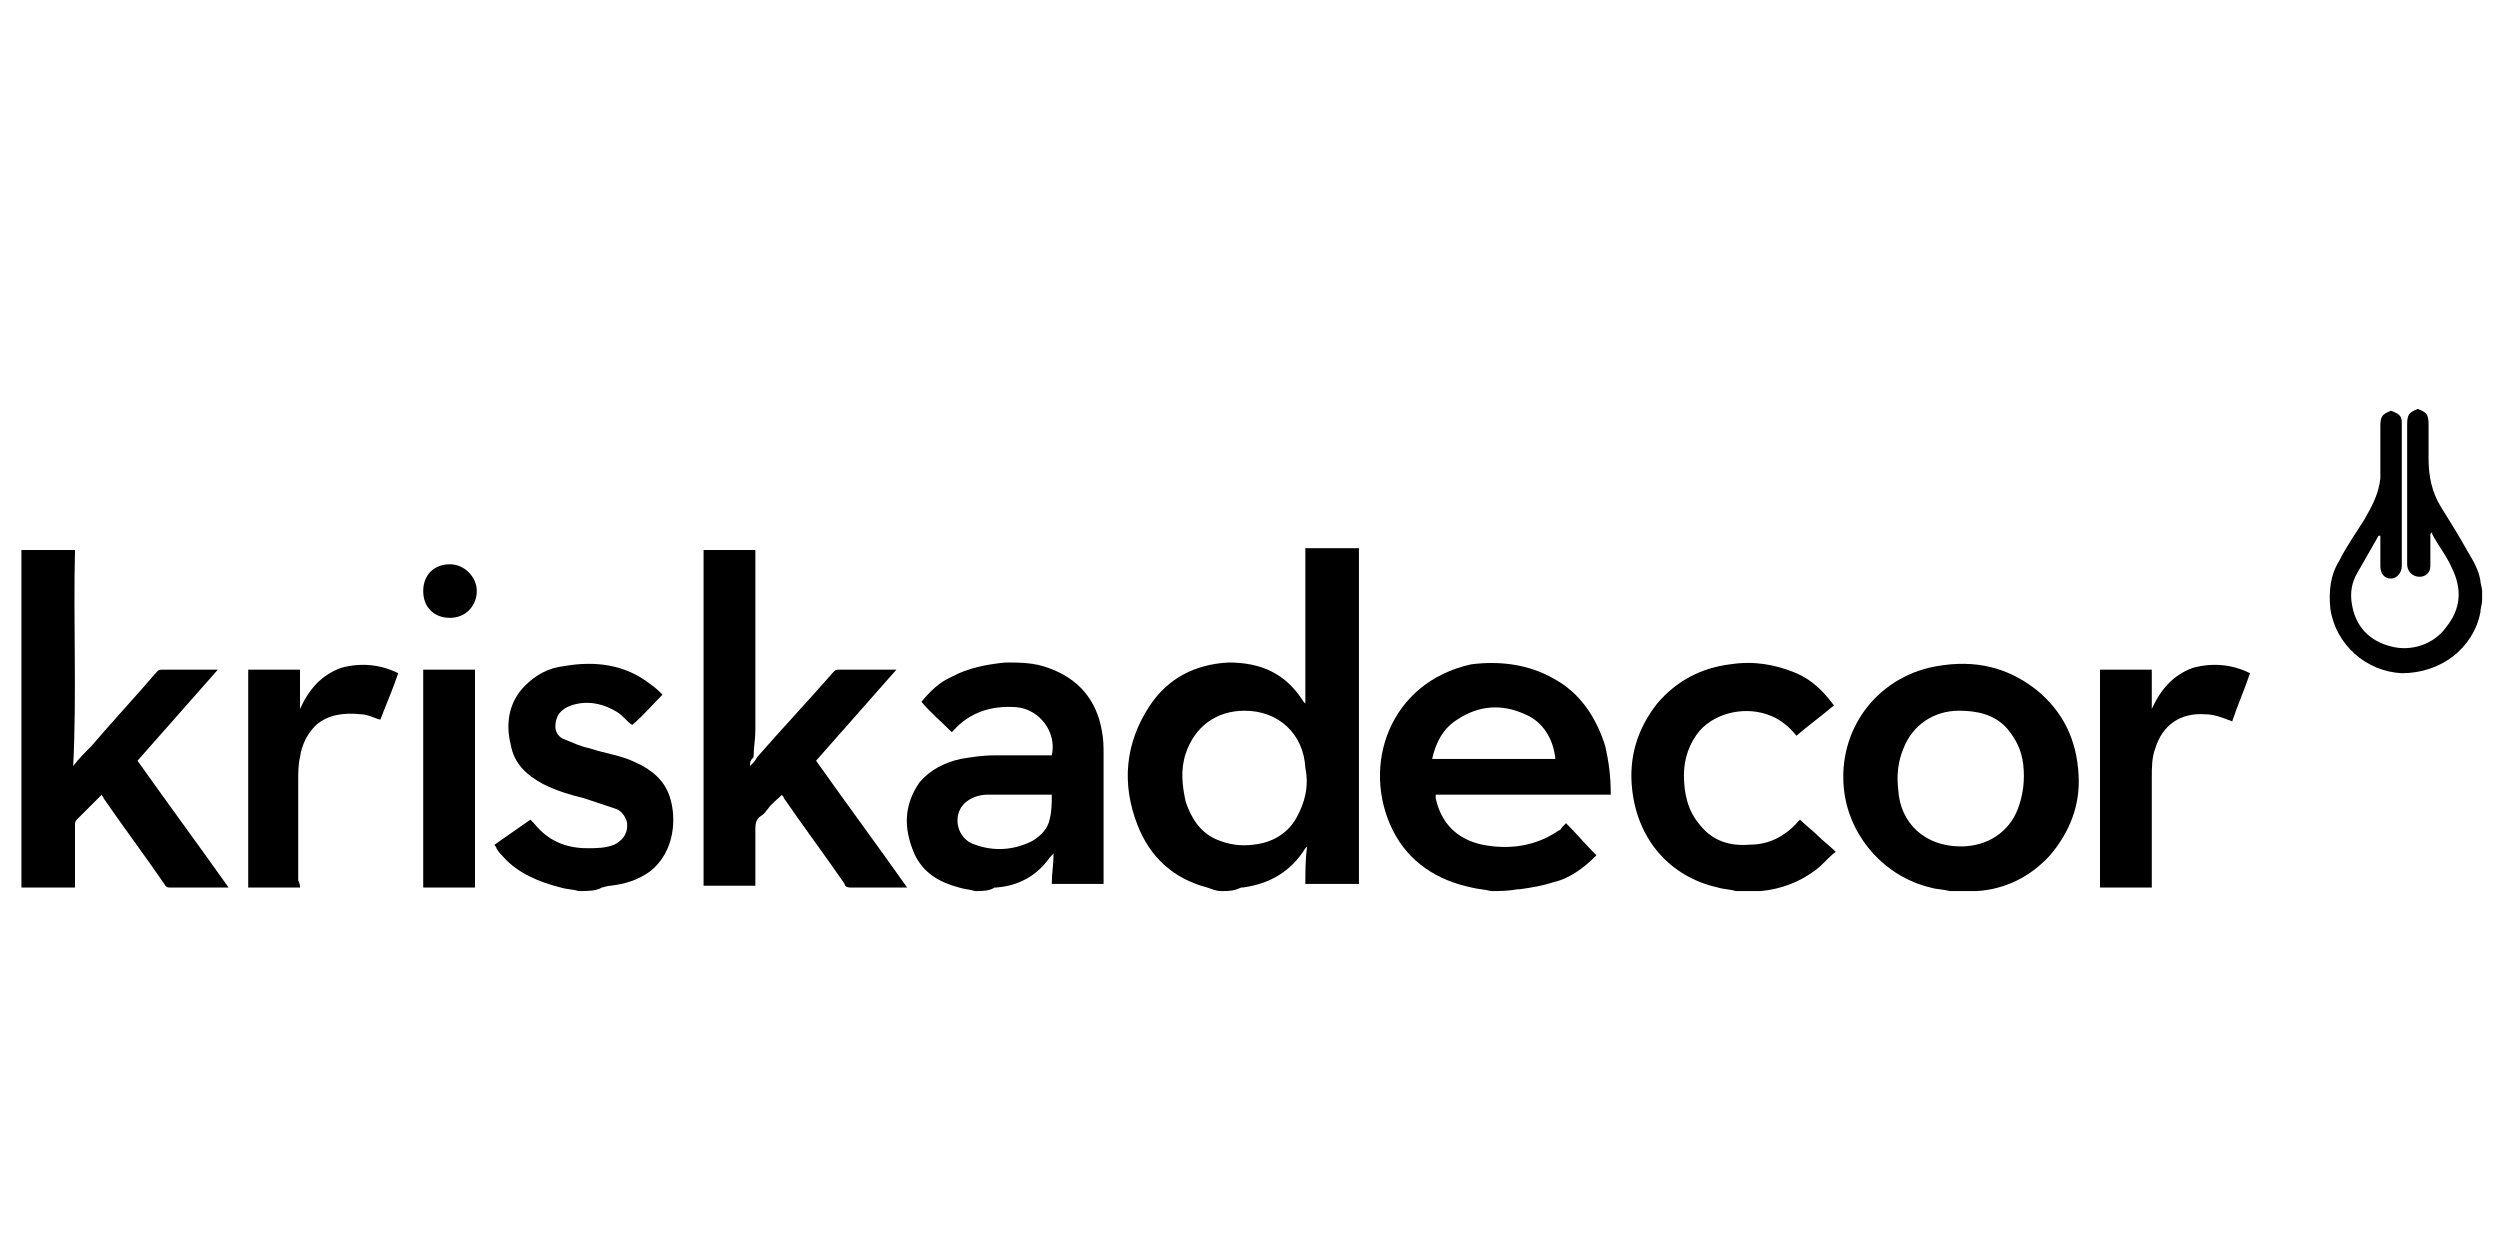 <svg width="140.0" height="70.0" preserveAspectRatio="xMinYMin meet" viewBox="0 0 140 70" xmlns="http://www.w3.org/2000/svg" version="1.0" fill-rule="evenodd" xmlns:xlink="http://www.w3.org/1999/xlink"><title>...</title><desc>...</desc><g id="group" transform="scale(1,-1) translate(0,-70)" clip="0 0 140 70"><g transform=""><g transform=" matrix(1,0,0,-1,0,70)"><g transform=""><path d="M 68.4 49.9 C 68.1 49.9 67.9 49.8 67.6 49.7 C 65.7 49.2 64.4 48 63.7 46.2 C 62.8 43.9 63 41.6 64.4 39.5 C 65.4 38 66.9 37.2 68.8 37.1 C 70.6 37.1 72 37.7 73 39.3 C 73 39.3 73 39.3 73.1 39.4 C 73.1 36.5 73.1 33.6 73.1 30.7 C 74.1 30.7 75.1 30.7 76.1 30.7 C 76.1 37 76.1 43.2 76.1 49.5 C 75.1 49.5 74.2 49.5 73.1 49.5 C 73.1 48.8 73.1 48.1 73.2 47.4 C 73.1 47.5 73.1 47.5 73.1 47.5 C 72.3 48.8 71.1 49.5 69.6 49.7 C 69.6 49.7 69.5 49.7 69.5 49.7 C 69.1 49.9 68.8 49.9 68.4 49.9 Z M 69.7 39.8 C 68.1 39.8 66.9 40.7 66.4 42.2 C 66.1 43.1 66.2 44 66.4 44.9 C 66.7 45.8 67.2 46.6 68.1 47 C 68.8 47.3 69.5 47.4 70.2 47.3 C 71.2 47.2 72.1 46.7 72.6 45.8 C 73.1 44.9 73.3 44 73.1 43 C 73 41.1 71.6 39.8 69.7 39.8 Z " style="stroke: none; stroke-linecap: butt; stroke-width: 1; fill: rgb(0%,0%,0%); fill-rule: evenodd;"/></g><g transform=""><path d="M 1.2 30.8 C 2.2 30.8 3.2 30.8 4.2 30.8 C 4.1 34.8 4.3 38.8 4.1 42.9 C 4.4 42.5 4.7 42.2 5.1 41.8 C 6.3 40.4 7.6 39 8.8 37.6 C 8.9 37.5 9 37.5 9.1 37.5 C 10.1 37.5 11 37.5 12 37.5 C 12.1 37.5 12.1 37.5 12.2 37.5 C 10.7 39.2 9.2 40.9 7.7 42.6 C 9.4 45 11.1 47.3 12.8 49.7 C 12.7 49.7 12.6 49.7 12.6 49.7 C 11.6 49.7 10.6 49.7 9.5 49.7 C 9.4 49.7 9.3 49.7 9.2 49.5 C 8.1 47.9 6.9 46.3 5.8 44.7 C 5.8 44.6 5.7 44.6 5.7 44.5 C 5.7 44.5 5.6 44.6 5.6 44.6 C 5.2 45 4.7 45.5 4.3 45.9 C 4.2 46 4.2 46.1 4.2 46.2 C 4.2 47.3 4.2 48.3 4.2 49.4 C 4.2 49.5 4.2 49.6 4.2 49.7 C 3.2 49.7 2.2 49.7 1.2 49.7 C 1.2 43.4 1.2 37.1 1.2 30.8 Z " style="stroke: none; stroke-linecap: butt; stroke-width: 1; fill: rgb(0%,0%,0%); fill-rule: evenodd;"/></g><g transform=""><path d="M 83.5 49.9 C 83.1 49.8 82.8 49.8 82.4 49.7 C 80.5 49.3 78.9 48.3 78 46.5 C 76.2 42.9 77.8 38.2 82.4 37.2 C 84 37 85.6 37.2 87 38 C 88.5 38.8 89.4 40.2 89.9 41.8 C 90.1 42.7 90.2 43.5 90.2 44.4 C 90.2 44.4 90.2 44.5 90.2 44.5 C 86.9 44.5 83.7 44.5 80.4 44.5 C 80.4 44.6 80.4 44.6 80.4 44.7 C 80.7 46.1 81.6 47 83 47.3 C 84.5 47.6 86 47.4 87.3 46.5 C 87.4 46.5 87.4 46.4 87.5 46.3 C 87.6 46.2 87.6 46.2 87.7 46.1 C 88.3 46.7 88.8 47.3 89.4 47.9 C 88.7 48.6 87.9 49.2 87 49.4 C 86.4 49.6 85.8 49.7 85.1 49.8 C 85.1 49.8 85 49.8 85 49.8 C 84.4 49.9 84 49.9 83.5 49.9 Z M 87.1 42.5 C 87 41.4 86.4 40.4 85.4 40 C 84.1 39.4 82.8 39.5 81.6 40.3 C 80.8 40.8 80.4 41.6 80.2 42.5 C 82.6 42.5 84.9 42.5 87.1 42.5 Z " style="stroke: none; stroke-linecap: butt; stroke-width: 1; fill: rgb(0%,0%,0%); fill-rule: evenodd;"/></g><g transform=""><path d="M 54.6 49.9 C 54.3 49.8 54 49.8 53.7 49.7 C 52.6 49.4 51.7 48.9 51.2 47.8 C 50.6 46.4 50.6 45.1 51.5 43.8 C 52.1 43.1 52.9 42.7 53.8 42.5 C 54.4 42.4 55 42.3 55.7 42.3 C 56.7 42.3 57.7 42.3 58.7 42.3 C 58.8 42.3 58.9 42.3 58.9 42.3 C 59.2 41 58.2 39.7 56.9 39.6 C 55.5 39.5 54.3 39.9 53.4 40.9 C 53.4 40.9 53.4 40.9 53.3 41 C 53.3 41 53.3 41 53.3 41 C 52.7 40.4 52.1 39.9 51.6 39.3 C 52.1 38.7 52.6 38.2 53.3 37.9 C 54.2 37.4 55.3 37.2 56.3 37.1 C 57.1 37.1 57.9 37.1 58.7 37.4 C 60.4 38 61.4 39.2 61.7 40.9 C 61.8 41.4 61.8 41.8 61.8 42.3 C 61.8 44.6 61.8 47 61.8 49.3 C 61.8 49.4 61.8 49.5 61.8 49.5 C 60.8 49.5 59.8 49.5 58.9 49.5 C 58.9 48.9 59 48.4 59 47.8 C 58.9 47.9 58.9 47.9 58.8 48 C 58.1 49 57.1 49.6 55.8 49.7 C 55.8 49.7 55.7 49.7 55.7 49.7 C 55.4 49.9 55 49.9 54.6 49.9 Z M 58.9 44.5 C 58.7 44.5 58.6 44.5 58.5 44.5 C 57.4 44.5 56.4 44.5 55.3 44.5 C 54.8 44.5 54.3 44.7 54 45 C 53.3 45.7 53.6 47 54.6 47.3 C 55.7 47.7 56.8 47.6 57.8 47.1 C 58.3 46.8 58.7 46.4 58.8 45.8 C 58.9 45.4 58.9 44.9 58.9 44.5 Z " style="stroke: none; stroke-linecap: butt; stroke-width: 1; fill: rgb(0%,0%,0%); fill-rule: evenodd;"/></g><g transform=""><path d="M 109.2 49.9 C 108.8 49.8 108.4 49.8 108.1 49.7 C 105.6 49.1 103.7 47 103.3 44.5 C 102.8 41.2 104.8 38.2 108 37.4 C 110.2 36.9 112.2 37.2 114 38.6 C 115.5 39.8 116.3 41.4 116.4 43.4 C 116.5 45.1 115.9 46.6 114.8 47.9 C 113.7 49.1 112.3 49.8 110.7 49.9 C 110.6 49.9 110.6 49.9 110.5 49.9 C 110 49.9 109.6 49.9 109.2 49.9 Z M 109.8 47.4 C 111.3 47.4 112.5 46.6 113 45.3 C 113.3 44.5 113.4 43.7 113.3 42.8 C 113.2 42 112.9 41.4 112.4 40.8 C 111.7 40 110.7 39.8 109.7 39.8 C 108.3 39.8 107.1 40.6 106.6 41.9 C 106.3 42.6 106.2 43.4 106.3 44.2 C 106.4 46.1 107.8 47.4 109.8 47.4 Z " style="stroke: none; stroke-linecap: butt; stroke-width: 1; fill: rgb(0%,0%,0%); fill-rule: evenodd;"/></g><g transform=""><path d="M 32.4 49.9 C 32.1 49.8 31.7 49.8 31.4 49.7 C 30.2 49.4 29 48.9 28.2 48 C 28.1 47.9 27.9 47.7 27.8 47.5 C 27.8 47.4 27.7 47.4 27.7 47.3 C 28.4 46.8 29 46.4 29.7 45.9 C 29.8 46 29.8 46 29.9 46.1 C 30.7 47.1 31.7 47.5 32.9 47.5 C 33.4 47.5 33.9 47.5 34.4 47.3 C 35 47 35.2 46.5 35.1 46 C 35 45.7 34.8 45.4 34.5 45.3 C 33.9 45.1 33.3 44.9 32.7 44.7 C 31.9 44.5 31.2 44.3 30.4 43.9 C 29.5 43.4 28.8 42.8 28.6 41.7 C 28.3 40.5 28.5 39.3 29.4 38.4 C 30 37.8 30.7 37.4 31.6 37.3 C 33.3 37 35 37.2 36.4 38.3 C 36.7 38.5 36.9 38.7 37.1 38.9 C 36.5 39.5 36 40.1 35.4 40.6 C 35.1 40.4 34.9 40.1 34.6 39.9 C 33.8 39.4 32.9 39.2 32 39.5 C 31.4 39.7 31.1 40.1 31.1 40.7 C 31.1 41 31.3 41.3 31.6 41.4 C 32.1 41.6 32.5 41.8 33 41.9 C 33.9 42.2 34.8 42.3 35.6 42.7 C 36.5 43.1 37.2 43.7 37.5 44.6 C 37.9 45.8 37.8 47.7 36.4 48.8 C 35.7 49.3 35 49.5 34.2 49.6 C 34 49.6 33.8 49.7 33.7 49.7 C 33.4 49.9 32.9 49.9 32.4 49.9 Z " style="stroke: none; stroke-linecap: butt; stroke-width: 1; fill: rgb(0%,0%,0%); fill-rule: evenodd;"/></g><g transform=""><path d="M 97.2 49.9 C 96.9 49.8 96.5 49.8 96.2 49.7 C 93.5 49.1 91.7 47 91.4 44.2 C 91.2 42.4 91.7 40.8 92.8 39.4 C 93.9 38.1 95.3 37.4 96.9 37.2 C 98.2 37 99.4 37.2 100.6 37.7 C 101.5 38.1 102.1 38.7 102.7 39.5 C 102 40.1 101.3 40.6 100.6 41.2 C 100.2 40.7 99.7 40.3 99.2 40.1 C 97.8 39.5 96.1 39.9 95.2 40.9 C 94.6 41.6 94.3 42.5 94.3 43.4 C 94.3 44.4 94.5 45.4 95.2 46.2 C 95.9 47.1 96.9 47.4 98 47.3 C 99.1 47.3 100 46.8 100.7 46 C 100.7 46 100.7 46 100.8 45.9 C 101.1 46.2 101.5 46.5 101.8 46.8 C 102.1 47.1 102.5 47.4 102.8 47.7 C 102.4 48 102.1 48.4 101.7 48.7 C 100.8 49.4 99.7 49.8 98.6 49.9 C 98.5 49.9 98.5 49.9 98.4 49.9 C 98.1 49.9 97.6 49.9 97.2 49.9 Z " style="stroke: none; stroke-linecap: butt; stroke-width: 1; fill: rgb(0%,0%,0%); fill-rule: evenodd;"/></g><g transform=""><path d="M 139 33.6 C 139 33.8 138.9 34.1 138.9 34.3 C 138.5 36.3 136.7 37.7 134.5 37.7 C 132.5 37.6 130.8 36.1 130.5 34.1 C 130.4 33.1 130.5 32.2 131 31.4 C 131.4 30.6 131.9 29.9 132.4 29.1 C 132.8 28.4 133.2 27.7 133.3 26.8 C 133.3 26.6 133.3 26.4 133.3 26.2 C 133.3 25.4 133.3 24.7 133.3 23.9 C 133.3 23.3 133.4 23.2 133.9 23 C 133.9 23 133.9 23 133.9 23 C 134.4 23.2 134.5 23.3 134.5 23.7 C 134.5 26.4 134.5 29.1 134.5 31.7 C 134.5 32.1 134.2 32.4 133.9 32.4 C 133.5 32.4 133.3 32.1 133.3 31.7 C 133.3 31.2 133.3 30.7 133.3 30.2 C 133.3 30.1 133.3 30.1 133.3 30 C 133.3 30 133.3 30 133.2 30 C 132.8 30.7 132.4 31.4 132 32.1 C 131.7 32.6 131.6 33.2 131.7 33.8 C 131.9 35.1 132.7 35.9 133.9 36.2 C 135 36.5 136.3 36.1 137 35.1 C 137.8 34.1 137.9 33 137.3 31.8 C 137 31.1 136.5 30.5 136.2 29.9 C 136.2 29.9 136.2 29.8 136.2 29.8 C 136.2 29.8 136.2 29.8 136.1 29.9 C 136.1 30.5 136.1 31.1 136.1 31.7 C 136.1 32.1 135.8 32.3 135.5 32.3 C 135.1 32.3 134.8 32 134.8 31.6 C 134.8 29 134.8 26.4 134.8 23.8 C 134.8 23.2 134.9 23.1 135.4 22.9 C 135.4 22.9 135.4 22.9 135.4 22.9 C 135.9 23.1 136 23.2 136 23.8 C 136 24.4 136 25.1 136 25.7 C 136 26.7 136.2 27.6 136.7 28.4 C 137.2 29.2 137.7 30 138.2 30.9 C 138.5 31.4 138.8 31.9 138.9 32.5 C 138.9 32.7 139 32.9 139 33.1 C 139 33.3 139 33.4 139 33.6 Z " style="stroke: none; stroke-linecap: butt; stroke-width: 1; fill: rgb(0%,0%,0%); fill-rule: evenodd;"/></g><g transform=""><path d="M 42 42.9 C 42.2 42.7 42.3 42.6 42.4 42.4 C 43.8 40.8 45.3 39.2 46.7 37.6 C 46.8 37.5 46.9 37.5 47 37.5 C 48 37.5 49 37.5 50 37.5 C 50 37.5 50.1 37.5 50.2 37.5 C 48.7 39.2 47.2 40.9 45.7 42.6 C 47.4 45 49.1 47.3 50.8 49.7 C 50.7 49.7 50.6 49.7 50.6 49.7 C 49.6 49.7 48.6 49.7 47.6 49.7 C 47.4 49.7 47.3 49.6 47.3 49.5 C 46.2 47.9 45 46.3 43.9 44.7 C 43.9 44.6 43.8 44.6 43.8 44.5 C 43.5 44.8 43.2 45 43 45.3 C 42.9 45.4 42.8 45.6 42.6 45.7 C 42.3 45.9 42.3 46.2 42.3 46.5 C 42.3 47.5 42.3 48.4 42.3 49.4 C 42.3 49.5 42.3 49.6 42.3 49.6 C 41.3 49.6 40.3 49.6 39.4 49.6 C 39.4 43.3 39.4 37.1 39.4 30.8 C 40.4 30.8 41.3 30.8 42.3 30.8 C 42.3 30.9 42.3 30.9 42.3 31 C 42.3 34.3 42.3 37.6 42.3 40.9 C 42.3 41.4 42.2 41.9 42.2 42.4 C 42 42.6 42 42.7 42 42.9 Z " style="stroke: none; stroke-linecap: butt; stroke-width: 1; fill: rgb(0%,0%,0%); fill-rule: evenodd;"/></g><g transform=""><path d="M 117.6 37.5 C 118.6 37.5 119.5 37.5 120.5 37.5 C 120.5 38.2 120.5 38.9 120.5 39.7 C 121 38.6 121.7 37.8 122.8 37.4 C 123.9 37.1 125 37.2 126 37.7 C 125.7 38.6 125.3 39.5 125 40.4 C 124.5 40.2 124 40 123.5 40 C 122.1 39.9 121.1 40.6 120.7 41.9 C 120.5 42.4 120.5 43 120.5 43.6 C 120.5 45.5 120.5 47.5 120.5 49.4 C 120.5 49.5 120.5 49.6 120.5 49.7 C 119.5 49.7 118.6 49.7 117.6 49.7 C 117.6 45.6 117.6 41.6 117.6 37.5 Z " style="stroke: none; stroke-linecap: butt; stroke-width: 1; fill: rgb(0%,0%,0%); fill-rule: evenodd;"/></g><g transform=""><path d="M 16.8 49.7 C 15.8 49.7 14.8 49.7 13.9 49.7 C 13.9 45.6 13.9 41.6 13.9 37.5 C 14.9 37.5 15.8 37.5 16.8 37.5 C 16.8 38.2 16.8 38.9 16.8 39.7 C 17.3 38.6 18 37.8 19.1 37.4 C 20.2 37.1 21.3 37.2 22.3 37.7 C 22 38.6 21.6 39.5 21.3 40.3 C 20.9 40.2 20.6 40 20.2 40 C 19.3 39.9 18.4 40 17.7 40.6 C 17.2 41.1 16.9 41.7 16.8 42.4 C 16.7 42.8 16.7 43.3 16.7 43.7 C 16.7 45.6 16.7 47.4 16.7 49.3 C 16.8 49.5 16.8 49.6 16.8 49.7 Z " style="stroke: none; stroke-linecap: butt; stroke-width: 1; fill: rgb(0%,0%,0%); fill-rule: evenodd;"/></g><g transform=""><path d="M 23.7 37.5 C 24.7 37.5 25.7 37.5 26.6 37.5 C 26.6 41.6 26.6 45.6 26.6 49.7 C 25.6 49.7 24.6 49.7 23.7 49.7 C 23.7 45.6 23.7 41.6 23.7 37.5 Z " style="stroke: none; stroke-linecap: butt; stroke-width: 1; fill: rgb(0%,0%,0%); fill-rule: evenodd;"/></g><g transform=""><path d="M 25.2 31.6 C 26 31.6 26.7 32.3 26.7 33.1 C 26.7 33.9 26.1 34.6 25.2 34.6 C 24.3 34.6 23.7 34 23.7 33.1 C 23.7 32.2 24.3 31.6 25.2 31.6 Z " style="stroke: none; stroke-linecap: butt; stroke-width: 1; fill: rgb(0%,0%,0%); fill-rule: evenodd;"/></g></g></g></g></svg>